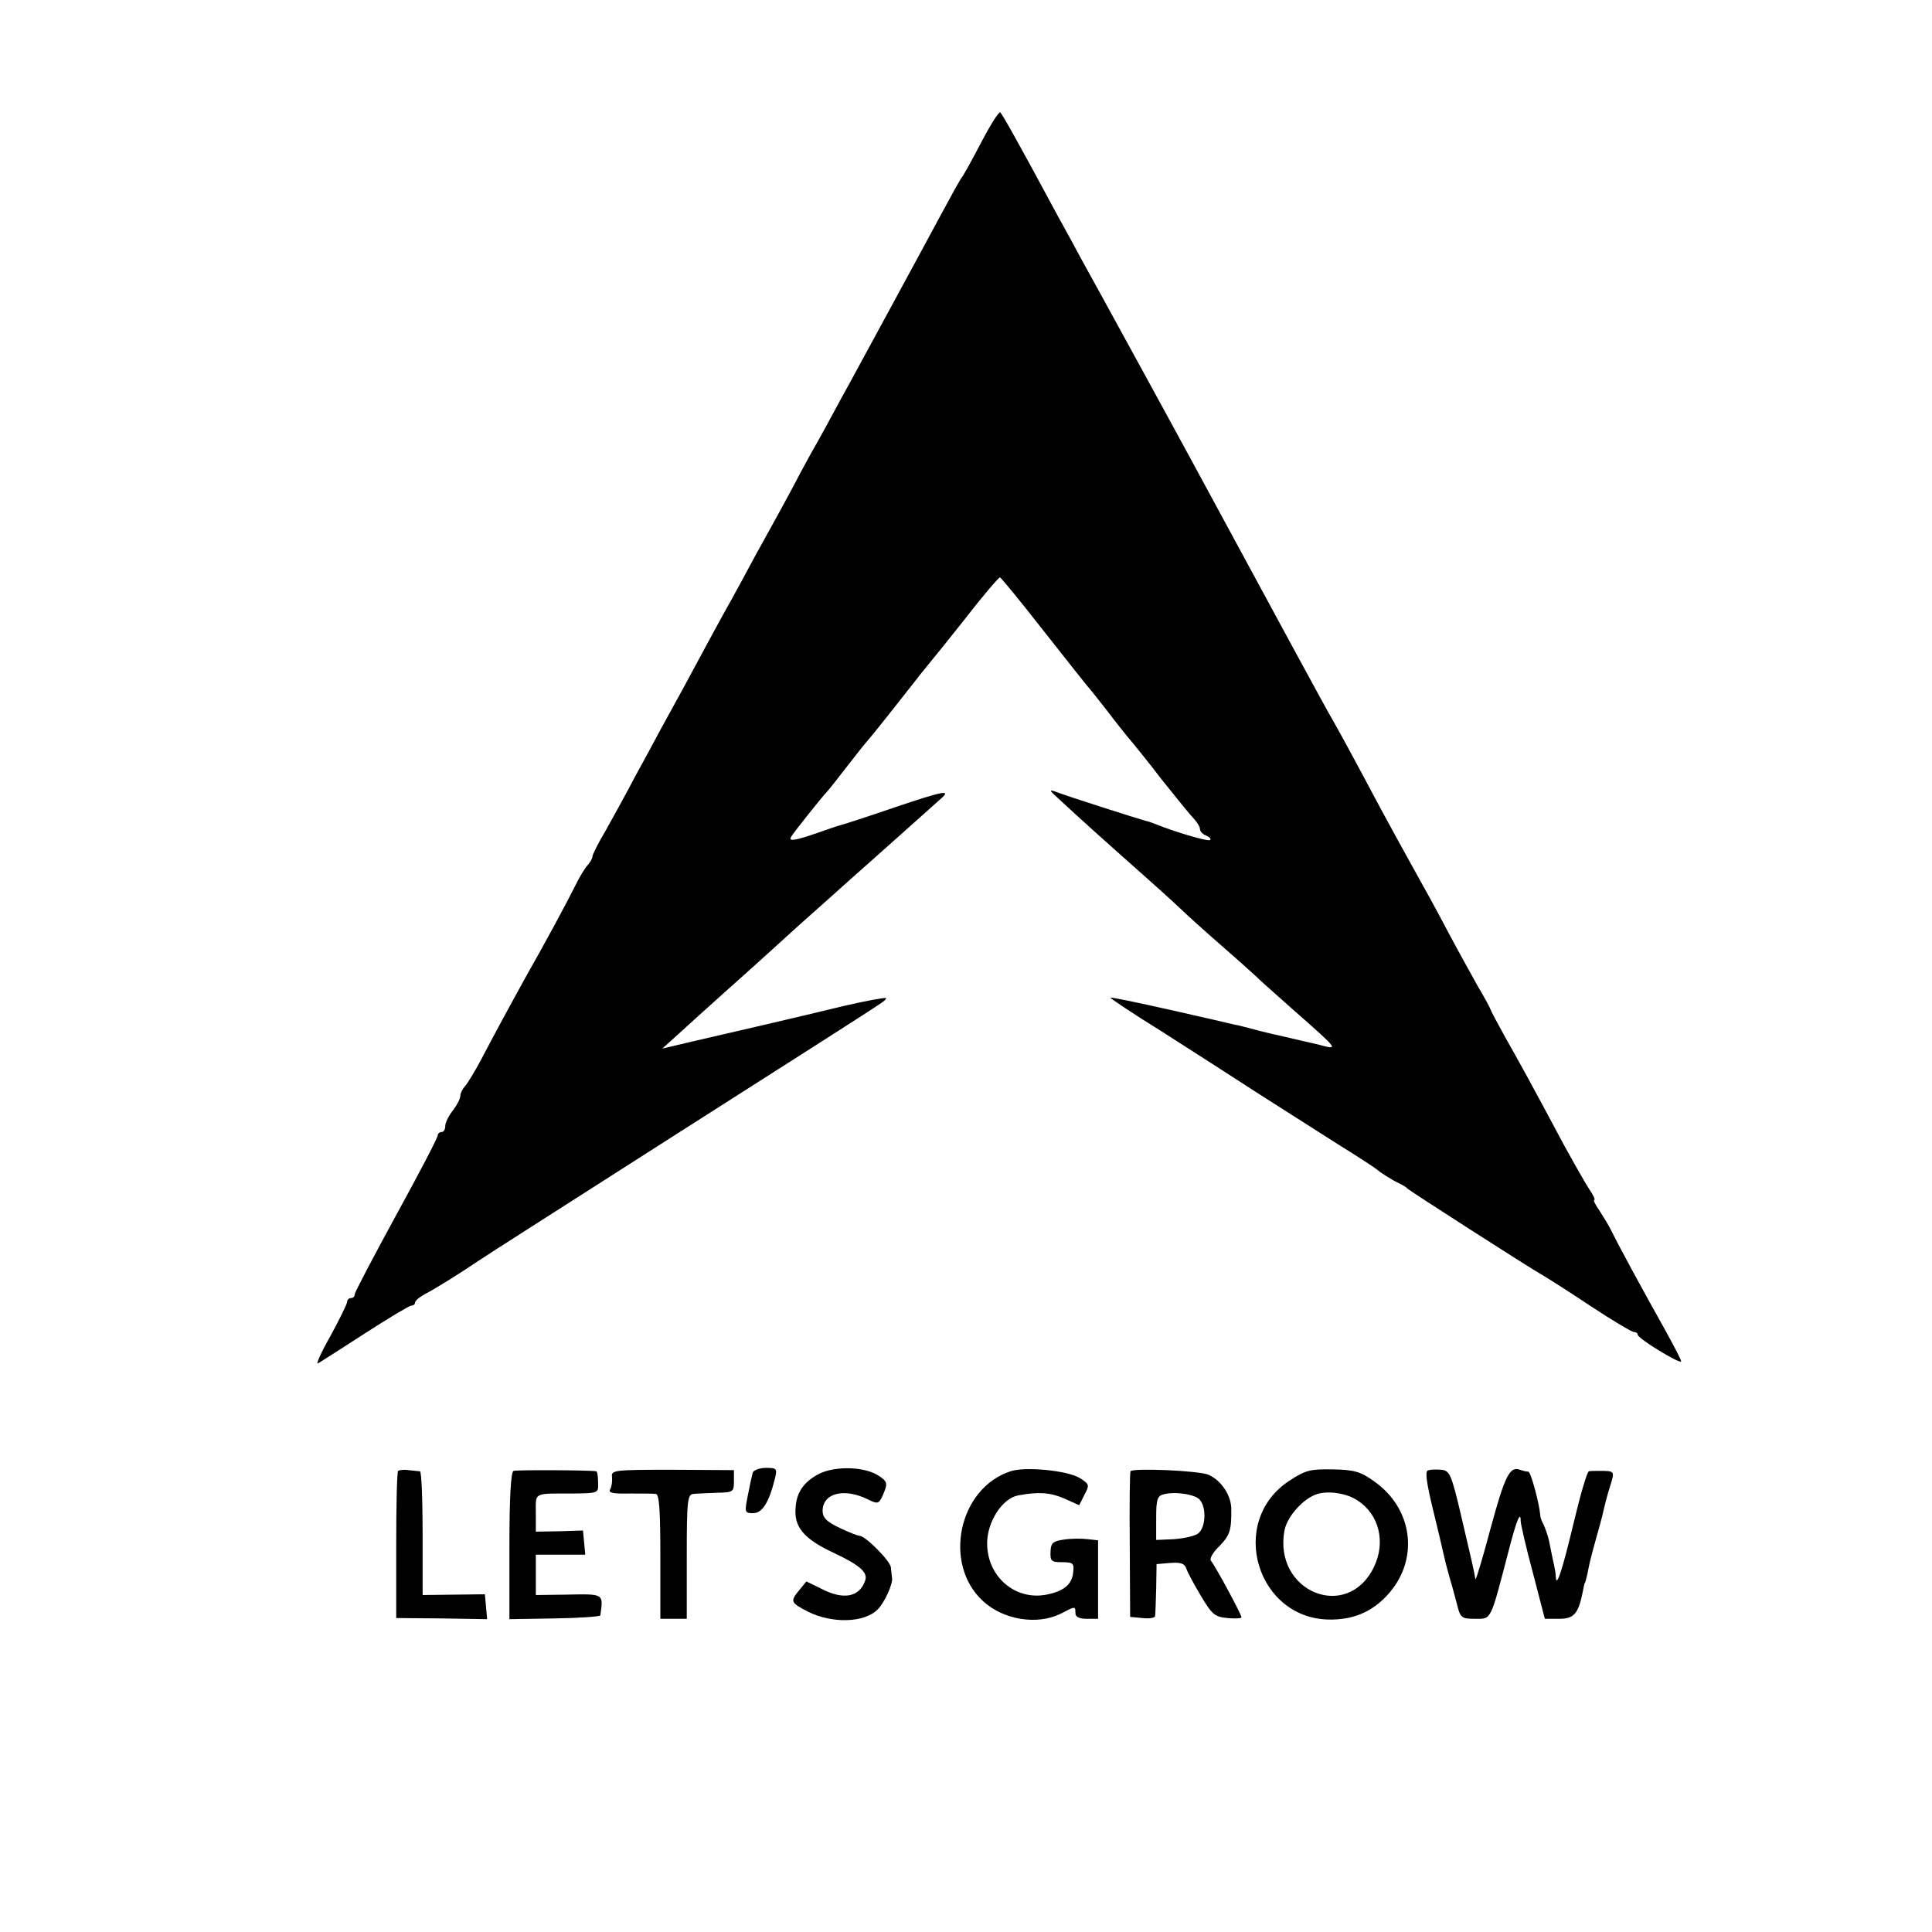<?xml version="1.0" standalone="no"?>
<!DOCTYPE svg PUBLIC "-//W3C//DTD SVG 20010904//EN"
 "http://www.w3.org/TR/2001/REC-SVG-20010904/DTD/svg10.dtd">
<svg version="1.0" xmlns="http://www.w3.org/2000/svg"
 width="512pt" height="512pt" viewBox="0 0 512 512"
 preserveAspectRatio="xMidYMid meet">
<g transform="translate(0,512) scale(0.1,-0.1)"
fill="#000000" stroke="none">
<path d="M2600 4742 c-25 -48 -48 -89 -51 -92 -3 -3 -28 -48 -56 -100 -28 -52
-90 -167 -138 -255 -48 -88 -105 -194 -128 -235 -22 -41 -56 -104 -77 -140
-20 -36 -39 -72 -43 -80 -4 -8 -20 -37 -35 -65 -15 -27 -46 -84 -69 -125 -22
-41 -51 -95 -65 -120 -29 -51 -66 -120 -128 -235 -24 -44 -52 -95 -62 -113
-10 -19 -39 -73 -65 -120 -25 -48 -61 -113 -79 -145 -19 -32 -34 -62 -34 -67
0 -5 -6 -15 -12 -22 -7 -7 -23 -33 -35 -58 -22 -44 -75 -143 -133 -245 -31
-56 -73 -133 -116 -215 -16 -30 -35 -61 -41 -68 -7 -7 -13 -19 -13 -26 0 -7
-9 -25 -20 -39 -11 -14 -20 -32 -20 -41 0 -9 -4 -16 -10 -16 -5 0 -10 -4 -10
-9 0 -6 -49 -100 -110 -211 -60 -110 -110 -205 -110 -210 0 -6 -4 -10 -10 -10
-5 0 -10 -4 -10 -10 0 -5 -20 -46 -44 -90 -25 -44 -40 -77 -33 -73 7 4 63 40
125 80 62 40 117 73 122 73 6 0 10 4 10 8 0 5 12 15 27 23 24 12 96 57 143 89
8 6 245 157 525 336 281 179 521 332 533 341 13 8 22 16 20 18 -2 2 -51 -7
-108 -20 -58 -14 -154 -37 -215 -51 -60 -14 -146 -34 -190 -44 l-80 -19 41 37
c22 20 78 71 124 112 46 41 104 93 128 115 24 22 54 49 66 60 13 11 58 52 101
90 43 39 89 79 101 90 21 19 135 120 177 158 29 25 10 22 -126 -24 -67 -23
-129 -43 -137 -45 -8 -2 -35 -11 -60 -20 -63 -22 -82 -25 -73 -11 7 12 83 107
93 117 3 3 21 25 40 50 41 53 61 78 75 94 8 9 78 97 128 161 4 6 17 21 28 35
11 13 57 70 102 127 44 57 84 103 87 103 3 -1 55 -64 115 -141 61 -77 118
-150 129 -162 10 -12 30 -38 45 -57 14 -19 36 -46 47 -60 12 -14 54 -65 92
-115 39 -49 78 -97 87 -106 8 -9 15 -20 15 -26 0 -6 7 -14 16 -17 9 -4 14 -9
11 -12 -5 -5 -93 21 -147 43 -8 3 -19 7 -25 8 -19 5 -210 66 -235 76 -22 8
-20 5 10 -22 19 -18 60 -55 91 -83 31 -28 85 -76 120 -107 35 -31 83 -74 105
-95 23 -22 72 -66 110 -99 38 -33 78 -69 90 -80 11 -11 56 -51 100 -90 125
-110 123 -108 67 -93 -21 5 -58 13 -82 19 -23 5 -62 14 -84 20 -23 6 -49 13
-57 14 -8 2 -85 20 -170 39 -85 19 -156 34 -157 32 -2 -1 59 -42 135 -89 75
-48 189 -121 252 -162 63 -40 160 -102 215 -137 55 -34 102 -65 105 -68 7 -7
42 -29 60 -37 8 -4 17 -9 20 -13 6 -6 317 -206 359 -230 14 -8 72 -45 129 -83
56 -37 107 -67 112 -67 6 0 10 -3 10 -7 0 -10 110 -77 115 -71 2 2 -18 39 -42
83 -60 107 -123 223 -141 260 -8 17 -24 42 -34 58 -11 15 -16 27 -13 27 3 0
-2 12 -13 28 -10 15 -40 68 -67 117 -88 165 -118 219 -157 288 -21 38 -38 70
-38 72 0 2 -15 30 -34 62 -18 32 -55 99 -81 148 -26 50 -67 124 -90 165 -23
41 -61 111 -85 155 -84 158 -113 210 -130 240 -15 25 -113 206 -367 675 -47
87 -273 500 -301 550 -13 25 -40 74 -60 110 -102 190 -145 266 -151 272 -3 4
-26 -32 -51 -80z"/>
<path d="M1055 1222 c-3 -3 -5 -92 -5 -198 l0 -192 121 -1 120 -2 -3 33 -3 33
-82 -1 -83 -1 0 163 c0 90 -3 164 -7 165 -5 0 -18 2 -31 3 -12 2 -24 0 -27 -2z"/>
<path d="M1361 1222 c-7 -2 -11 -70 -11 -198 l0 -195 120 2 c66 1 120 5 121 8
8 59 11 57 -93 55 l-78 -1 0 53 0 54 66 0 65 0 -3 32 -3 32 -62 -2 -63 -1 0
50 c0 55 -8 51 100 51 66 1 66 1 65 29 0 16 -2 30 -5 30 -14 3 -210 4 -219 1z"/>
<path d="M1622 1205 c1 -11 -1 -25 -5 -32 -6 -9 8 -12 50 -11 32 0 64 0 71 -1
9 -1 12 -41 12 -166 l0 -165 35 0 35 0 0 165 c0 150 2 165 18 166 9 1 37 2 62
3 43 1 45 2 45 31 l0 29 -163 1 c-157 0 -163 -1 -160 -20z"/>
<path d="M1995 1218 c-2 -7 -8 -34 -13 -60 -9 -46 -9 -48 14 -48 24 0 42 28
58 93 6 25 4 27 -24 27 -17 0 -32 -6 -35 -12z"/>
<path d="M2163 1210 c-39 -23 -55 -52 -55 -97 0 -44 28 -74 101 -108 70 -33
91 -52 84 -73 -15 -45 -58 -53 -117 -22 l-39 19 -18 -22 c-26 -31 -24 -34 22
-58 64 -32 150 -30 185 6 17 16 41 68 38 83 -1 6 -2 19 -3 28 -1 17 -68 84
-83 84 -5 0 -28 9 -53 21 -34 16 -45 27 -45 45 0 47 57 62 121 30 24 -12 28
-11 37 8 16 36 15 40 -14 58 -41 23 -121 23 -161 -2z"/>
<path d="M2678 1221 c-138 -45 -180 -246 -73 -344 54 -50 143 -64 205 -34 40
21 40 21 40 2 0 -10 10 -15 30 -15 l30 0 0 104 0 104 -27 3 c-16 2 -44 2 -63
-1 -30 -4 -35 -9 -36 -32 -1 -25 2 -28 31 -28 29 0 32 -3 29 -27 -3 -32 -25
-50 -71 -59 -83 -16 -157 48 -157 136 0 57 40 119 82 127 53 10 85 8 122 -8
l40 -18 14 28 c14 26 13 28 -14 45 -34 19 -142 30 -182 17z"/>
<path d="M2996 1221 c-2 -3 -3 -91 -2 -196 l1 -190 33 -3 c17 -2 32 0 33 5 1
4 2 37 3 73 l1 65 36 3 c28 2 38 -1 43 -15 3 -10 21 -43 39 -73 29 -49 37 -55
70 -58 20 -2 37 -1 37 2 0 8 -71 139 -81 150 -4 5 5 22 22 38 28 29 33 42 32
101 -1 36 -28 75 -61 89 -28 11 -201 18 -206 9z m184 -76 c18 -22 15 -74 -5
-89 -9 -7 -38 -13 -64 -15 l-47 -2 0 58 c0 49 3 59 20 63 30 8 84 0 96 -15z"/>
<path d="M3417 1196 c-166 -109 -85 -372 113 -368 63 1 112 24 153 72 78 92
60 223 -41 294 -36 26 -53 31 -110 32 -60 1 -72 -2 -115 -30z m180 -52 c58
-37 76 -111 44 -177 -71 -146 -267 -65 -237 97 7 38 52 87 88 97 31 9 78 1
105 -17z"/>
<path d="M3784 1223 c-8 -2 -3 -35 13 -101 13 -53 26 -108 29 -122 3 -14 9
-38 14 -55 5 -16 14 -49 20 -72 10 -41 12 -43 50 -43 43 0 39 -8 89 184 20 77
31 104 31 75 0 -8 14 -69 32 -136 l32 -123 38 0 c40 0 51 14 63 74 2 11 4 21
5 21 1 0 4 11 7 25 6 31 7 35 22 90 7 25 15 53 17 62 7 30 12 52 23 86 10 33
9 34 -29 34 -11 0 -24 0 -29 -1 -5 0 -23 -63 -41 -138 -30 -126 -46 -174 -47
-141 0 7 -3 25 -7 41 -3 15 -8 39 -11 54 -3 14 -10 33 -14 42 -5 9 -9 19 -9
24 -2 30 -25 117 -32 117 -5 0 -14 2 -22 5 -27 10 -40 -16 -78 -156 -21 -79
-39 -139 -40 -134 -3 19 -10 50 -38 169 -26 110 -30 119 -53 121 -13 1 -29 1
-35 -2z"/>
</g>
</svg>
